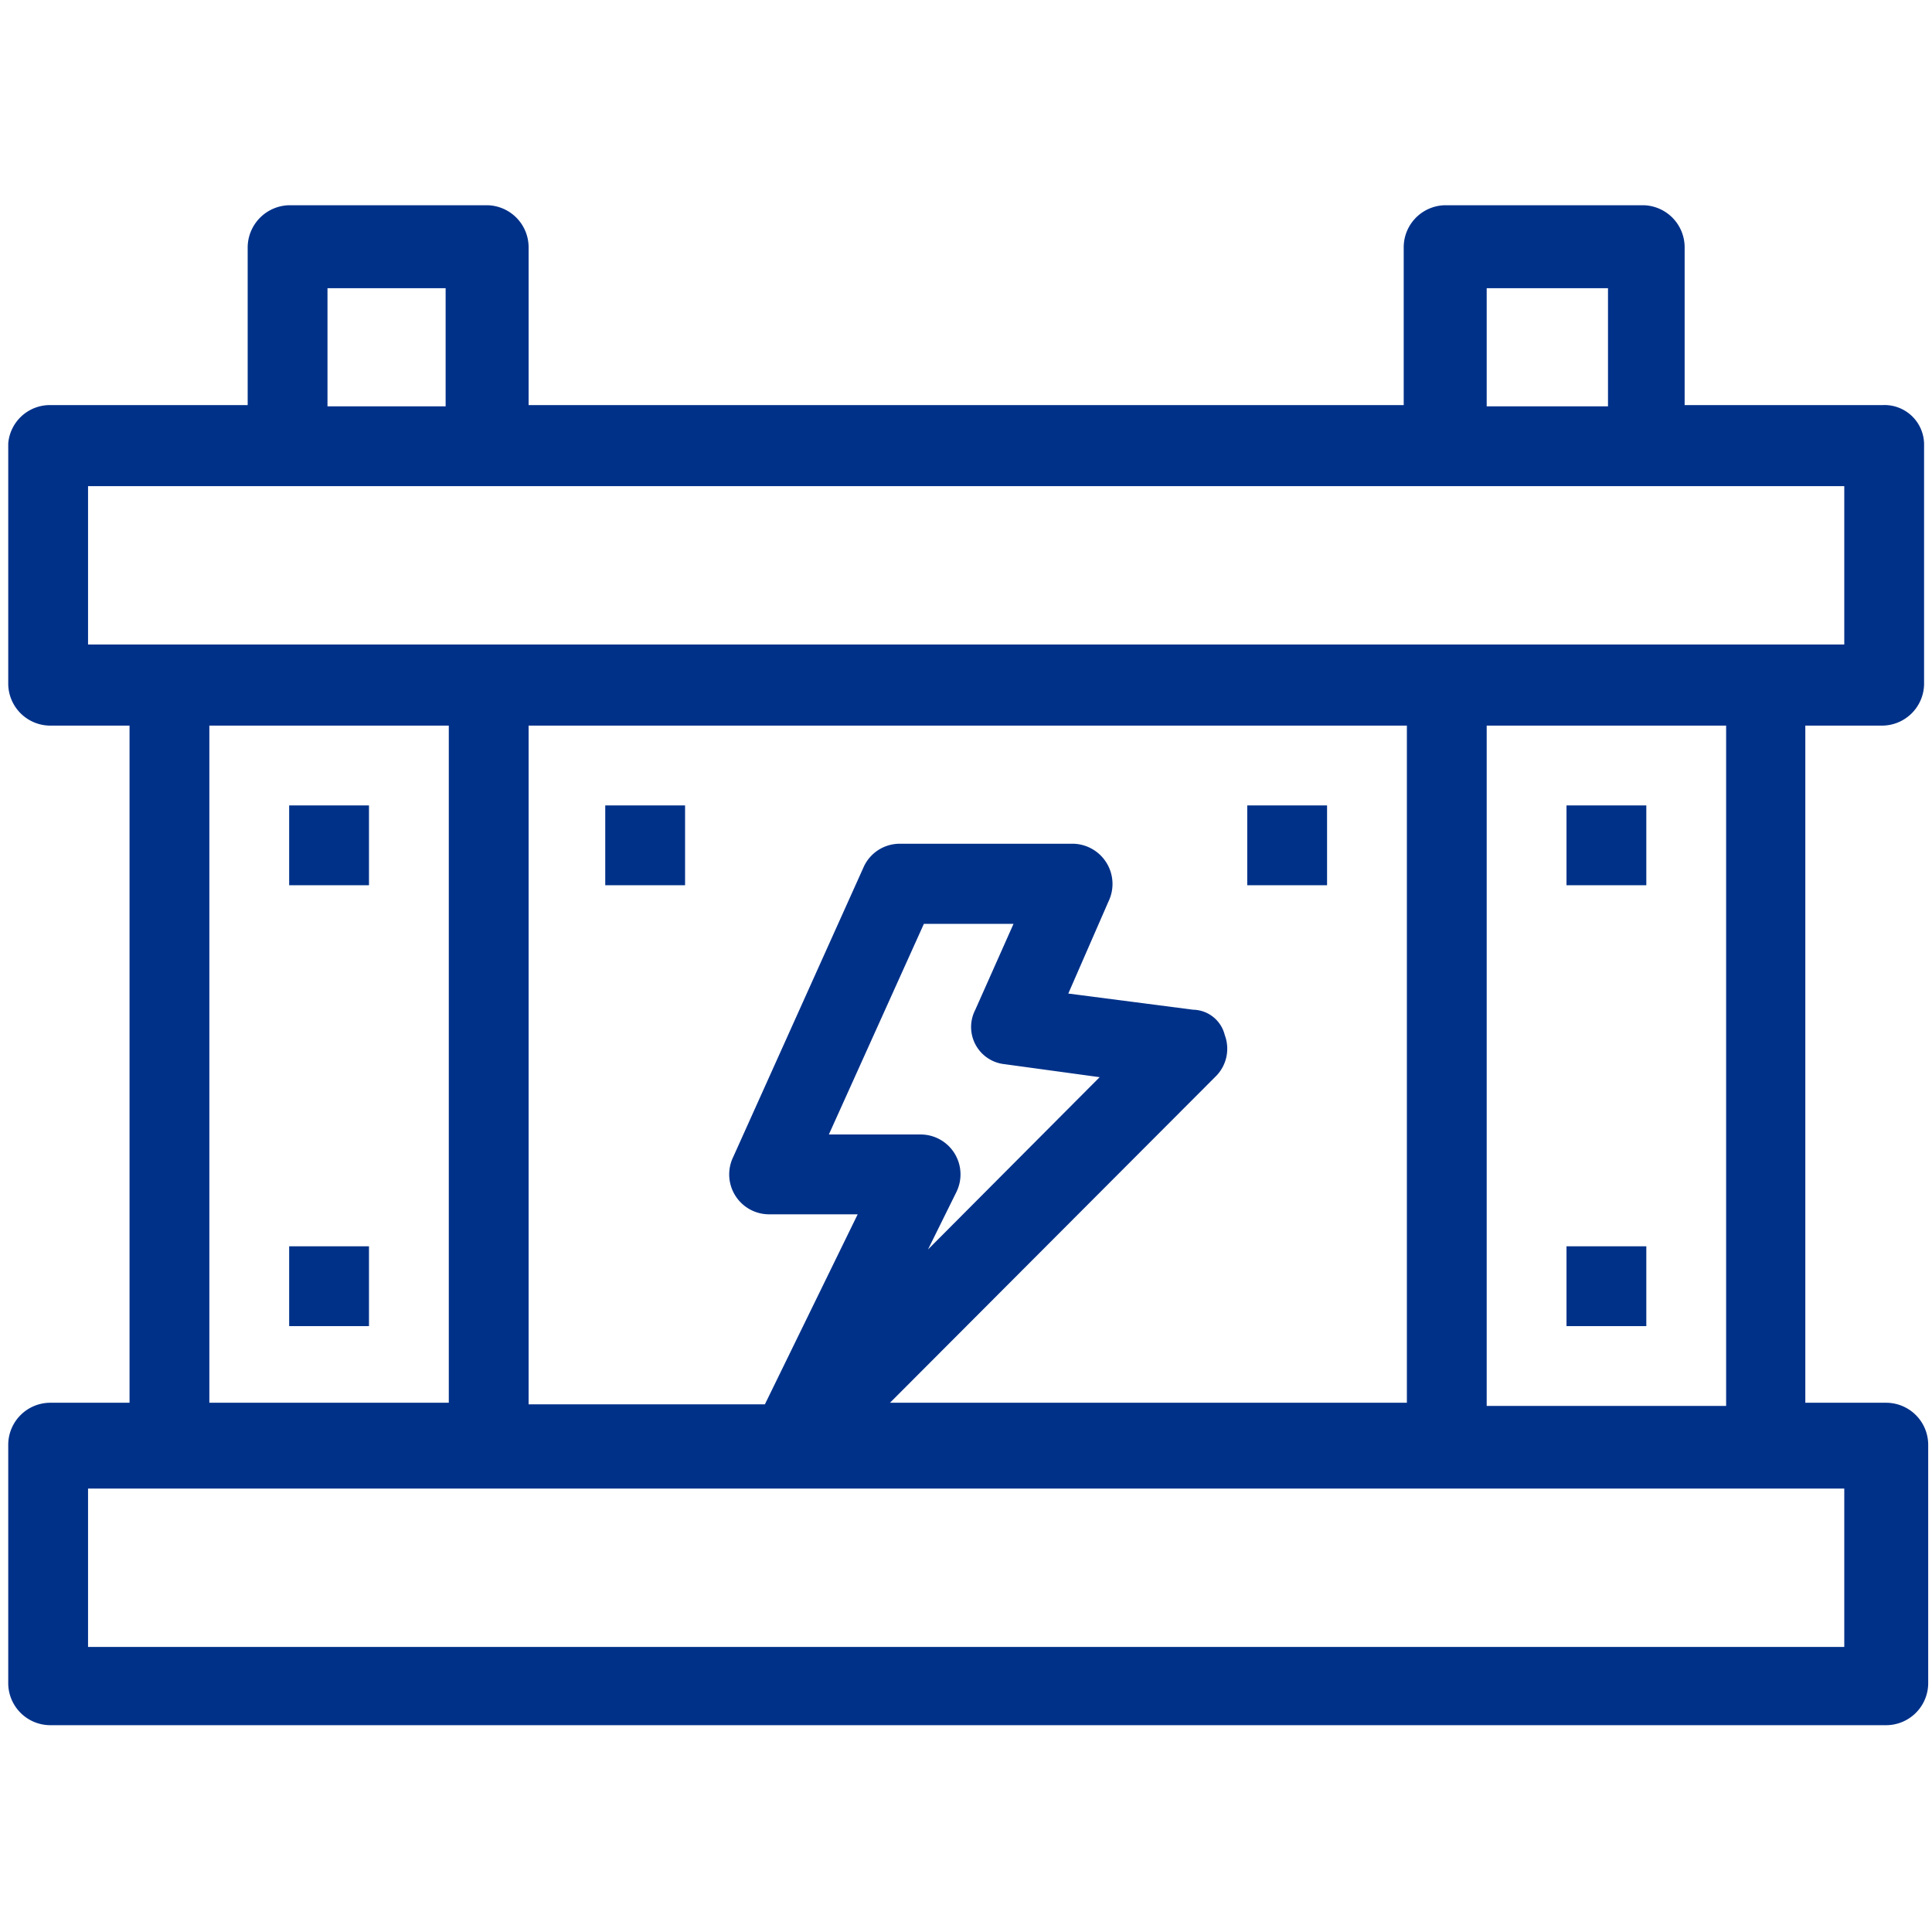 <svg xmlns="http://www.w3.org/2000/svg" viewBox="0 0 61 61"><defs><style>.cls-1{fill:#003189;}.cls-2{fill:none;}</style></defs><g id="Layer_2" data-name="Layer 2"><g id="_1" data-name="1"><g id="_473_Electricity_Energy_Power_Battery" data-name="473, Electricity, Energy, Power, Battery"><path class="cls-1" d="M59.44,22.91a1.33,1.33,0,0,0,1.31-1.31V14a1.25,1.25,0,0,0-1.31-1.21H53.19v-5a1.33,1.33,0,0,0-1.31-1.31H45.63a1.33,1.33,0,0,0-1.31,1.31v5H16.69v-5a1.33,1.33,0,0,0-1.31-1.31H9.13A1.34,1.34,0,0,0,7.82,7.79v5H1.57A1.32,1.32,0,0,0,.26,14V21.6a1.33,1.33,0,0,0,1.31,1.31H4.09V44.29H1.57A1.33,1.33,0,0,0,.26,45.6v7.56a1.33,1.33,0,0,0,1.31,1.31h58a1.33,1.33,0,0,0,1.31-1.31V45.6a1.33,1.33,0,0,0-1.31-1.31H57V22.91ZM46.94,9.1h3.83v3.73H46.94Zm-36.6,0h3.73v3.73H10.34ZM2.78,15.35H58.23v5H2.78ZM28,44.39,38.37,34a1.23,1.23,0,0,0,.3-1.32,1.05,1.05,0,0,0-1-.8l-3.94-.51L35,28.46a1.27,1.27,0,0,0-1.1-1.82H28.39a1.25,1.25,0,0,0-1.11.71l-4.13,9.18a1.26,1.26,0,0,0,1.11,1.81h2.82l-2.93,6H16.69V22.91H44.42V44.29H28ZM31.72,33.6l3,.41L29.3,39.45l.9-1.82a1.26,1.26,0,0,0-1.1-1.81H26.17l3-6.65H32l-1.21,2.72A1.18,1.18,0,0,0,31.72,33.6ZM6.61,22.91h7.56V44.29H6.61ZM58.23,52H2.78v-5H58.23v5ZM54.5,44.39H46.94V22.91H54.5Z"/><rect class="cls-1" x="39.38" y="25.43" width="2.52" height="2.52"/><rect class="cls-1" x="49.46" y="25.43" width="2.52" height="2.52"/><rect class="cls-1" x="49.46" y="39.35" width="2.52" height="2.52"/><rect class="cls-1" x="9.13" y="25.43" width="2.52" height="2.52"/><rect class="cls-1" x="9.13" y="39.35" width="2.52" height="2.52"/><rect class="cls-1" x="19.11" y="25.43" width="2.52" height="2.52"/></g><rect class="cls-2" width="61" height="61"/></g></g></svg>